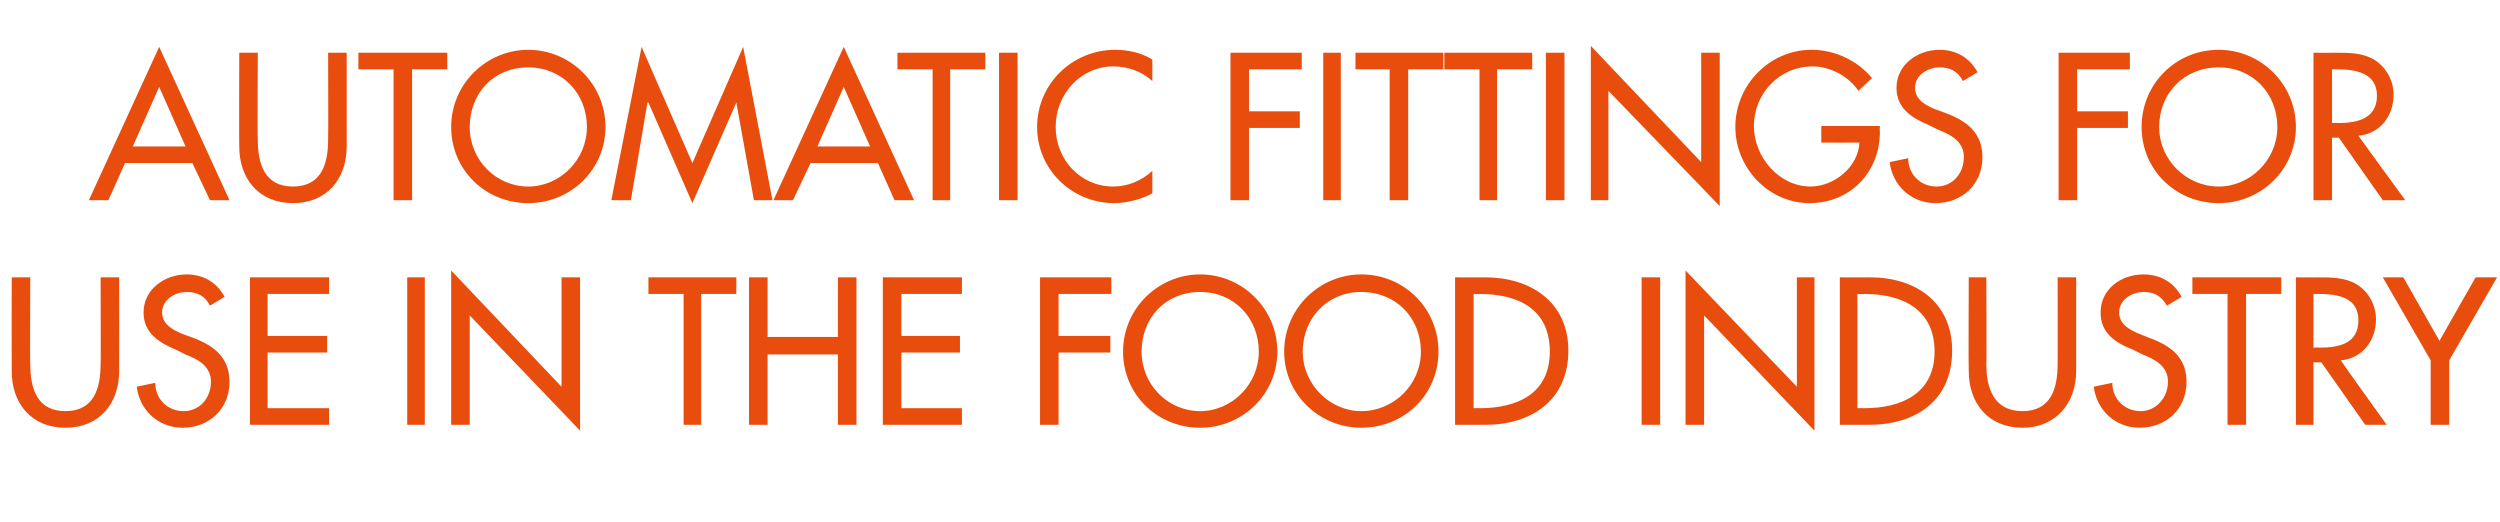 <?xml version="1.0" standalone="no"?><!DOCTYPE svg PUBLIC "-//W3C//DTD SVG 1.1//EN" "http://www.w3.org/Graphics/SVG/1.1/DTD/svg11.dtd"><svg xmlns="http://www.w3.org/2000/svg" version="1.1" width="256px" height="53.5px" viewBox="0 -4 256 53.5" style="top:-4px">  <desc>AUTOMATIC fittings for use in the food industry</desc>  <defs/>  <g id="Polygon223323">    <path d="M 3.1 24.4 C 3.1 24.4 3.06 33.32 3.1 33.3 C 3.1 35.8 3.8 38.1 6.7 38.1 C 9.6 38.1 10.3 35.8 10.3 33.3 C 10.34 33.32 10.3 24.4 10.3 24.4 L 12.2 24.4 C 12.2 24.4 12.22 33.96 12.2 34 C 12.2 37.3 10.2 39.8 6.7 39.8 C 3.2 39.8 1.2 37.3 1.2 34 C 1.18 33.96 1.2 24.4 1.2 24.4 L 3.1 24.4 Z M 21.5 27.3 C 21 26.3 20.2 25.9 19.1 25.9 C 17.9 25.9 16.6 26.7 16.6 28 C 16.6 29.2 17.7 29.8 18.7 30.2 C 18.7 30.2 19.8 30.6 19.8 30.6 C 21.9 31.4 23.5 32.6 23.5 35.1 C 23.5 37.9 21.4 39.8 18.7 39.8 C 16.2 39.8 14.3 38 14 35.6 C 14 35.6 15.9 35.2 15.9 35.2 C 15.9 36.9 17.2 38.1 18.8 38.1 C 20.5 38.1 21.6 36.7 21.6 35.1 C 21.6 33.5 20.3 32.8 19 32.3 C 19 32.3 18 31.8 18 31.8 C 16.3 31.1 14.7 30.1 14.7 28 C 14.7 25.6 16.9 24.1 19.1 24.1 C 20.8 24.1 22.2 24.9 23 26.4 C 23 26.4 21.5 27.3 21.5 27.3 Z M 25.6 24.4 L 33.7 24.4 L 33.7 26.1 L 27.4 26.1 L 27.4 30.4 L 33.5 30.4 L 33.5 32.1 L 27.4 32.1 L 27.4 37.8 L 33.7 37.8 L 33.7 39.5 L 25.6 39.5 L 25.6 24.4 Z M 43.5 39.5 L 41.7 39.5 L 41.7 24.4 L 43.5 24.4 L 43.5 39.5 Z M 46.2 23.7 L 57.5 35.6 L 57.5 24.4 L 59.4 24.4 L 59.4 40.1 L 48.1 28.3 L 48.1 39.5 L 46.2 39.5 L 46.2 23.7 Z M 71.8 39.5 L 70 39.5 L 70 26.1 L 66.4 26.1 L 66.4 24.4 L 75.4 24.4 L 75.4 26.1 L 71.8 26.1 L 71.8 39.5 Z M 85.8 30.5 L 85.8 24.4 L 87.7 24.4 L 87.7 39.5 L 85.8 39.5 L 85.8 32.3 L 78.6 32.3 L 78.6 39.5 L 76.7 39.5 L 76.7 24.4 L 78.6 24.4 L 78.6 30.5 L 85.8 30.5 Z M 90.4 24.4 L 98.5 24.4 L 98.5 26.1 L 92.3 26.1 L 92.3 30.4 L 98.3 30.4 L 98.3 32.1 L 92.3 32.1 L 92.3 37.8 L 98.5 37.8 L 98.5 39.5 L 90.4 39.5 L 90.4 24.4 Z M 108.4 26.1 L 108.4 30.4 L 113.7 30.4 L 113.7 32.1 L 108.4 32.1 L 108.4 39.5 L 106.5 39.5 L 106.5 24.4 L 113.8 24.4 L 113.8 26.1 L 108.4 26.1 Z M 130.8 32 C 130.8 36.4 127.2 39.8 122.9 39.8 C 118.5 39.8 115 36.4 115 32 C 115 27.6 118.6 24.1 122.9 24.1 C 127.2 24.1 130.8 27.6 130.8 32 Z M 128.9 32 C 128.9 28.6 126.4 25.9 122.9 25.9 C 119.3 25.9 116.9 28.6 116.9 32 C 116.9 35.4 119.6 38.1 122.9 38.1 C 126.1 38.1 128.9 35.4 128.9 32 Z M 147.3 32 C 147.3 36.4 143.8 39.8 139.4 39.8 C 135.1 39.8 131.5 36.4 131.5 32 C 131.5 27.6 135.1 24.1 139.4 24.1 C 143.8 24.1 147.3 27.6 147.3 32 Z M 145.5 32 C 145.5 28.6 143 25.9 139.4 25.9 C 135.9 25.9 133.4 28.6 133.4 32 C 133.4 35.4 136.2 38.1 139.4 38.1 C 142.7 38.1 145.5 35.4 145.5 32 Z M 149 24.4 C 149 24.4 152.11 24.42 152.1 24.4 C 156.7 24.4 160.6 26.9 160.6 31.9 C 160.6 37 156.8 39.5 152.1 39.5 C 152.05 39.5 149 39.5 149 39.5 L 149 24.4 Z M 150.9 37.8 C 150.9 37.8 151.53 37.78 151.5 37.8 C 155.4 37.8 158.7 36.3 158.7 32 C 158.7 27.6 155.4 26.1 151.5 26.1 C 151.53 26.14 150.9 26.1 150.9 26.1 L 150.9 37.8 Z M 170 39.5 L 168.1 39.5 L 168.1 24.4 L 170 24.4 L 170 39.5 Z M 172.6 23.7 L 184 35.6 L 184 24.4 L 185.8 24.4 L 185.8 40.1 L 174.5 28.3 L 174.5 39.5 L 172.6 39.5 L 172.6 23.7 Z M 188.4 24.4 C 188.4 24.4 191.48 24.42 191.5 24.4 C 196.1 24.4 199.9 26.9 199.9 31.9 C 199.9 37 196.2 39.5 191.4 39.5 C 191.42 39.5 188.4 39.5 188.4 39.5 L 188.4 24.4 Z M 190.2 37.8 C 190.2 37.8 190.9 37.78 190.9 37.8 C 194.7 37.8 198.1 36.3 198.1 32 C 198.1 27.6 194.7 26.1 190.9 26.1 C 190.9 26.14 190.2 26.1 190.2 26.1 L 190.2 37.8 Z M 203.4 24.4 C 203.4 24.4 203.44 33.32 203.4 33.3 C 203.4 35.8 204.2 38.1 207.1 38.1 C 210 38.1 210.7 35.8 210.7 33.3 C 210.72 33.32 210.7 24.4 210.7 24.4 L 212.6 24.4 C 212.6 24.4 212.6 33.96 212.6 34 C 212.6 37.3 210.5 39.8 207.1 39.8 C 203.6 39.8 201.6 37.3 201.6 34 C 201.56 33.96 201.6 24.4 201.6 24.4 L 203.4 24.4 Z M 221.9 27.3 C 221.3 26.3 220.6 25.9 219.5 25.9 C 218.3 25.9 217 26.7 217 28 C 217 29.2 218.1 29.8 219.1 30.2 C 219.1 30.2 220.1 30.6 220.1 30.6 C 222.3 31.4 223.9 32.6 223.9 35.1 C 223.9 37.9 221.8 39.8 219.1 39.8 C 216.6 39.8 214.7 38 214.4 35.6 C 214.4 35.6 216.3 35.2 216.3 35.2 C 216.3 36.9 217.6 38.1 219.2 38.1 C 220.8 38.1 222 36.7 222 35.1 C 222 33.5 220.7 32.8 219.4 32.3 C 219.4 32.3 218.4 31.8 218.4 31.8 C 216.6 31.1 215.1 30.1 215.1 28 C 215.1 25.6 217.2 24.1 219.5 24.1 C 221.2 24.1 222.6 24.9 223.4 26.4 C 223.4 26.4 221.9 27.3 221.9 27.3 Z M 230 39.5 L 228.1 39.5 L 228.1 26.1 L 224.5 26.1 L 224.5 24.4 L 233.6 24.4 L 233.6 26.1 L 230 26.1 L 230 39.5 Z M 244.4 39.5 L 242.2 39.5 L 237.7 33.1 L 236.9 33.1 L 236.9 39.5 L 235.1 39.5 L 235.1 24.4 C 235.1 24.4 237.34 24.42 237.3 24.4 C 238.7 24.4 240.1 24.4 241.3 25.1 C 242.6 25.9 243.3 27.3 243.3 28.7 C 243.3 30.9 241.9 32.7 239.7 32.9 C 239.68 32.94 244.4 39.5 244.4 39.5 Z M 236.9 31.6 C 236.9 31.6 237.54 31.56 237.5 31.6 C 239.5 31.6 241.5 31.2 241.5 28.8 C 241.5 26.4 239.3 26.1 237.4 26.1 C 237.44 26.1 236.9 26.1 236.9 26.1 L 236.9 31.6 Z M 244 24.4 L 246.1 24.4 L 249.8 30.9 L 253.5 24.4 L 255.7 24.4 L 250.8 32.9 L 250.8 39.5 L 248.9 39.5 L 248.9 32.9 L 244 24.4 Z " stroke="none" fill="#e84d0e"/>  </g>  <g id="Polygon223322">    <path d="M 12.8 12.7 L 11.1 16.5 L 9.1 16.5 L 16.3 0.8 L 23.5 16.5 L 21.5 16.5 L 19.7 12.7 L 12.8 12.7 Z M 16.3 4.9 L 13.6 11 L 19 11 L 16.3 4.9 Z M 26.4 1.4 C 26.4 1.4 26.35 10.32 26.4 10.3 C 26.4 12.8 27.1 15.1 30 15.1 C 32.9 15.1 33.6 12.8 33.6 10.3 C 33.63 10.32 33.6 1.4 33.6 1.4 L 35.5 1.4 C 35.5 1.4 35.51 10.96 35.5 11 C 35.5 14.3 33.5 16.8 30 16.8 C 26.5 16.8 24.5 14.3 24.5 11 C 24.47 10.96 24.5 1.4 24.5 1.4 L 26.4 1.4 Z M 42.2 16.5 L 40.3 16.5 L 40.3 3.1 L 36.7 3.1 L 36.7 1.4 L 45.8 1.4 L 45.8 3.1 L 42.2 3.1 L 42.2 16.5 Z M 62 9 C 62 13.4 58.4 16.8 54.1 16.8 C 49.7 16.8 46.2 13.4 46.2 9 C 46.2 4.6 49.8 1.1 54.1 1.1 C 58.4 1.1 62 4.6 62 9 Z M 60.1 9 C 60.1 5.6 57.6 2.9 54.1 2.9 C 50.5 2.9 48.1 5.6 48.1 9 C 48.1 12.4 50.8 15.1 54.1 15.1 C 57.3 15.1 60.1 12.4 60.1 9 Z M 66.4 6.5 L 66.3 6.5 L 64.6 16.5 L 62.6 16.5 L 65.7 0.8 L 70.9 12.7 L 76.1 0.8 L 79.1 16.5 L 77.2 16.5 L 75.4 6.5 L 75.4 6.5 L 70.9 16.8 L 66.4 6.5 Z M 83 12.7 L 81.2 16.5 L 79.2 16.5 L 86.4 0.8 L 93.6 16.5 L 91.6 16.5 L 89.9 12.7 L 83 12.7 Z M 86.4 4.9 L 83.7 11 L 89.1 11 L 86.4 4.9 Z M 97.3 16.5 L 95.5 16.5 L 95.5 3.1 L 91.9 3.1 L 91.9 1.4 L 100.9 1.4 L 100.9 3.1 L 97.3 3.1 L 97.3 16.5 Z M 104.2 16.5 L 102.3 16.5 L 102.3 1.4 L 104.2 1.4 L 104.2 16.5 Z M 118 4.3 C 116.9 3.3 115.5 2.8 114 2.8 C 110.7 2.8 108.1 5.6 108.1 9 C 108.1 12.3 110.6 15.1 114 15.1 C 115.5 15.1 116.9 14.5 118 13.5 C 118 13.5 118 15.8 118 15.8 C 116.9 16.4 115.4 16.8 114.1 16.8 C 109.8 16.8 106.2 13.4 106.2 9 C 106.2 4.6 109.8 1.1 114.2 1.1 C 115.5 1.1 116.9 1.4 118 2.1 C 118 2.1 118 4.3 118 4.3 Z M 127.9 3.1 L 127.9 7.4 L 133.1 7.4 L 133.1 9.1 L 127.9 9.1 L 127.9 16.5 L 126 16.5 L 126 1.4 L 133.3 1.4 L 133.3 3.1 L 127.9 3.1 Z M 137.3 16.5 L 135.5 16.5 L 135.5 1.4 L 137.3 1.4 L 137.3 16.5 Z M 144.2 16.5 L 142.3 16.5 L 142.3 3.1 L 138.8 3.1 L 138.8 1.4 L 147.8 1.4 L 147.8 3.1 L 144.2 3.1 L 144.2 16.5 Z M 153.3 16.5 L 151.5 16.5 L 151.5 3.1 L 147.9 3.1 L 147.9 1.4 L 156.9 1.4 L 156.9 3.1 L 153.3 3.1 L 153.3 16.5 Z M 160.2 16.5 L 158.3 16.5 L 158.3 1.4 L 160.2 1.4 L 160.2 16.5 Z M 162.9 0.7 L 174.2 12.6 L 174.2 1.4 L 176.1 1.4 L 176.1 17.1 L 164.7 5.3 L 164.7 16.5 L 162.9 16.5 L 162.9 0.7 Z M 192.5 8.9 C 192.5 8.9 192.47 9.5 192.5 9.5 C 192.5 13.6 189.5 16.8 185.3 16.8 C 181.1 16.8 177.7 13.2 177.7 9 C 177.7 4.7 181.2 1.1 185.5 1.1 C 187.9 1.1 190.2 2.2 191.7 4 C 191.7 4 190.3 5.3 190.3 5.3 C 189.3 3.8 187.4 2.8 185.6 2.8 C 182.2 2.8 179.6 5.6 179.6 8.9 C 179.6 12.1 182.2 15.1 185.4 15.1 C 187.8 15.1 190.3 13.1 190.4 10.6 C 190.39 10.62 186.5 10.6 186.5 10.6 L 186.5 8.9 L 192.5 8.9 Z M 201 4.3 C 200.5 3.3 199.7 2.9 198.6 2.9 C 197.4 2.9 196.1 3.7 196.1 5 C 196.1 6.2 197.2 6.8 198.2 7.2 C 198.2 7.2 199.3 7.6 199.3 7.6 C 201.4 8.4 203 9.6 203 12.1 C 203 14.9 200.9 16.8 198.2 16.8 C 195.7 16.8 193.8 15 193.5 12.6 C 193.5 12.6 195.4 12.2 195.4 12.2 C 195.4 13.9 196.7 15.1 198.3 15.1 C 200 15.1 201.1 13.7 201.1 12.1 C 201.1 10.5 199.8 9.8 198.5 9.3 C 198.5 9.3 197.5 8.8 197.5 8.8 C 195.8 8.1 194.2 7.1 194.2 5 C 194.2 2.6 196.4 1.1 198.6 1.1 C 200.3 1.1 201.7 1.9 202.5 3.4 C 202.5 3.4 201 4.3 201 4.3 Z M 212.7 3.1 L 212.7 7.4 L 217.9 7.4 L 217.9 9.1 L 212.7 9.1 L 212.7 16.5 L 210.8 16.5 L 210.8 1.4 L 218.1 1.4 L 218.1 3.1 L 212.7 3.1 Z M 235.1 9 C 235.1 13.4 231.5 16.8 227.2 16.8 C 222.8 16.8 219.3 13.4 219.3 9 C 219.3 4.6 222.8 1.1 227.2 1.1 C 231.5 1.1 235.1 4.6 235.1 9 Z M 233.2 9 C 233.2 5.6 230.7 2.9 227.2 2.9 C 223.6 2.9 221.1 5.6 221.1 9 C 221.1 12.4 223.9 15.1 227.2 15.1 C 230.4 15.1 233.2 12.4 233.2 9 Z M 246.3 16.5 L 244 16.5 L 239.5 10.1 L 238.8 10.1 L 238.8 16.5 L 236.9 16.5 L 236.9 1.4 C 236.9 1.4 239.17 1.42 239.2 1.4 C 240.5 1.4 241.9 1.4 243.1 2.1 C 244.4 2.9 245.1 4.3 245.1 5.7 C 245.1 7.9 243.7 9.7 241.5 9.9 C 241.51 9.94 246.3 16.5 246.3 16.5 Z M 238.8 8.6 C 238.8 8.6 239.37 8.56 239.4 8.6 C 241.3 8.6 243.4 8.2 243.4 5.8 C 243.4 3.4 241.1 3.1 239.3 3.1 C 239.27 3.1 238.8 3.1 238.8 3.1 L 238.8 8.6 Z " stroke="none" fill="#e84d0e"/>  </g></svg>